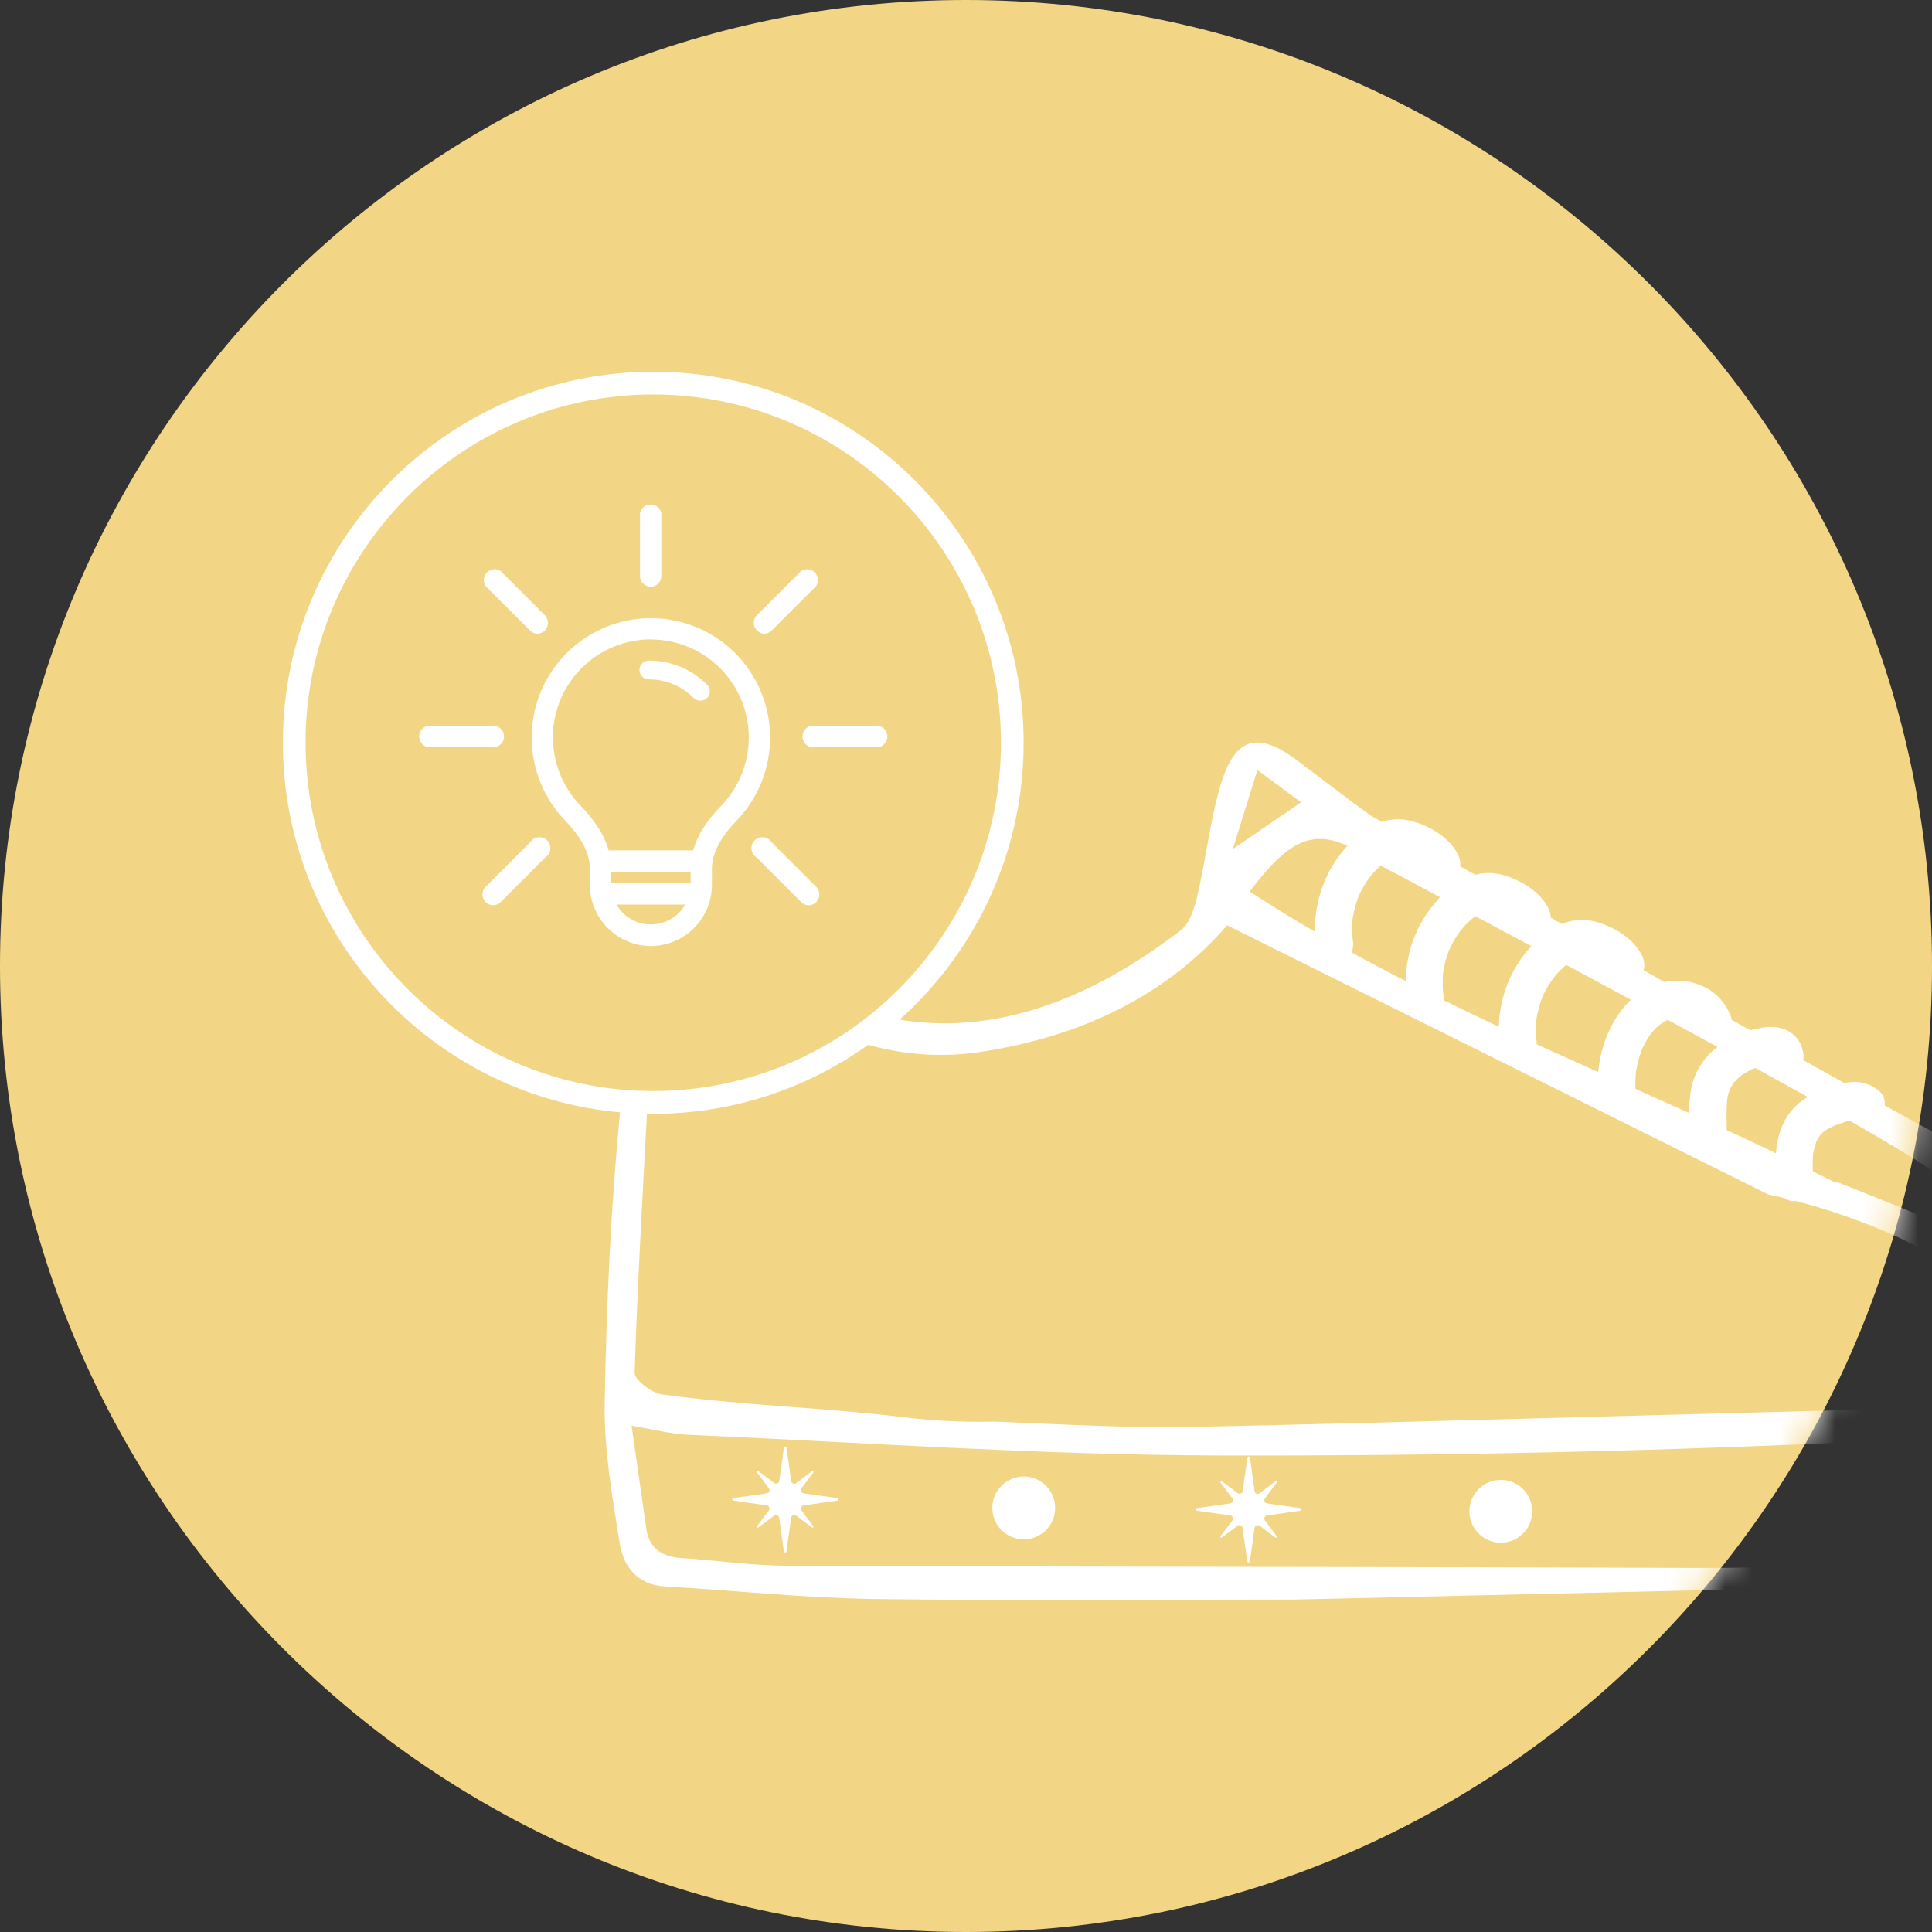 <svg xmlns="http://www.w3.org/2000/svg" fill="none" viewBox="0 0 70 70" height="70" width="70">
<rect x="0" y="0" width="70" height="70" fill="#333333" stroke="none"/>
<path fill="#F3D685" d="M35 0C15.702 0 0 15.702 0 35C0 54.298 15.702 70 35 70C54.298 70 70 54.298 70 35C70 15.702 54.298 0 35 0Z"></path>
<mask height="70" width="70" y="0" x="0" maskUnits="userSpaceOnUse" style="mask-type:luminance" id="mask0_192_3">
<path fill="white" d="M34.943 69.992C54.239 69.992 69.882 54.324 69.882 34.996C69.882 15.668 54.239 0 34.943 0C15.647 0 0.004 15.668 0.004 34.996C0.004 54.324 15.647 69.992 34.943 69.992Z"></path>
</mask>
<g mask="url(#mask0_192_3)">
<path fill="white" d="M87.542 45.189C86.043 44.73 84.515 44.308 82.971 44.04C80.363 43.589 77.673 43.487 75.122 42.841C73.529 42.439 71.982 41.846 70.446 41.224C70.113 41.058 69.341 40.639 68.289 40.054C68.305 39.863 68.252 39.672 68.098 39.542C67.838 39.327 67.561 39.209 67.22 39.197C67.086 39.197 66.952 39.213 66.818 39.237C66.351 38.977 65.855 38.701 65.335 38.409C65.343 38.36 65.351 38.311 65.347 38.258C65.315 37.795 65.038 37.413 64.592 37.271C64.267 37.166 63.917 37.214 63.592 37.283C63.535 37.295 63.478 37.316 63.422 37.332C63.198 37.206 62.971 37.08 62.743 36.95C62.739 36.906 62.727 36.865 62.711 36.82C62.508 36.312 62.158 35.926 61.65 35.711C61.224 35.532 60.756 35.484 60.301 35.577C60.054 35.435 59.802 35.297 59.554 35.154C59.599 34.988 59.578 34.805 59.493 34.626C59.172 33.952 58.303 33.464 57.592 33.351C57.234 33.294 56.897 33.351 56.588 33.477C56.454 33.399 56.32 33.326 56.186 33.249C56.182 33.144 56.161 33.034 56.113 32.928C55.792 32.254 54.922 31.766 54.212 31.652C53.943 31.608 53.691 31.632 53.452 31.697L52.907 31.388C52.919 31.254 52.903 31.12 52.838 30.982C52.517 30.308 51.648 29.82 50.937 29.706C50.632 29.658 50.344 29.69 50.072 29.78C49.84 29.65 49.702 29.568 49.682 29.56C48.767 28.906 47.882 28.211 46.984 27.541C45.578 26.493 44.758 26.7 44.238 28.402C43.843 29.702 43.705 31.08 43.392 32.408C43.287 32.867 43.124 33.44 42.787 33.7C39.537 36.207 35.998 37.568 32.431 36.914C32.114 37.283 31.749 37.596 31.33 37.82C32.643 38.202 34.028 38.336 35.527 38.112C39.106 37.576 42.231 36.101 44.461 33.525C51.055 36.804 57.563 40.042 64.072 43.28C64.271 43.321 64.466 43.365 64.657 43.41C64.762 43.483 64.888 43.528 65.026 43.52C65.043 43.52 65.055 43.516 65.071 43.516C67.801 44.222 69.625 45.254 69.625 45.254C69.78 45.287 69.93 45.364 70.08 45.498C70.409 45.791 70.661 46.311 70.71 46.758C70.816 47.704 70.682 48.675 70.803 49.618C70.938 50.654 70.617 51.003 69.568 51.027C60.83 51.23 52.095 51.511 43.356 51.698C40.914 51.751 38.469 51.604 36.027 51.507C34.105 51.556 32.683 51.34 32.683 51.34C29.527 50.971 27.146 50.946 23.993 50.524C23.615 50.475 22.986 49.999 22.994 49.736C23.095 46.591 23.274 43.442 23.449 40.172V40.164C23.12 40.212 22.795 40.209 22.482 40.156C22.478 40.196 22.47 40.237 22.466 40.278C22.128 43.784 21.97 47.318 21.909 50.84C21.881 52.523 22.185 54.221 22.449 55.895C22.584 56.748 23.071 57.418 24.091 57.479C26.614 57.625 29.133 57.897 31.655 57.934C36.754 58.007 41.857 57.954 46.956 57.954L69.942 57.426C75.63 57.113 81.143 55.675 86.498 53.737C89.276 52.734 89.516 52.246 89.557 49.358C89.565 48.903 89.573 48.444 89.565 47.989C89.537 46.538 88.935 45.616 87.55 45.193L87.542 45.189ZM45.558 27.898C46.175 28.358 46.63 28.691 47.138 29.069C46.362 29.601 45.651 30.088 44.668 30.763C45.005 29.678 45.257 28.874 45.558 27.898ZM47.646 33.761C46.846 33.294 46.058 32.81 45.278 32.303C46.419 30.791 47.22 30.206 48.272 30.45C48.272 30.45 48.272 30.45 48.276 30.45C48.447 30.491 48.633 30.56 48.82 30.645C48.028 31.502 47.626 32.615 47.642 33.761H47.646ZM52.107 32.587C51.351 33.404 50.949 34.456 50.929 35.544C50.271 35.207 49.617 34.862 48.971 34.508C49.023 34.379 49.044 34.228 49.015 34.07C49.015 34.053 49.011 34.041 49.007 34.033C49.007 34.021 49.007 34.013 49.007 33.993C48.999 33.928 48.995 33.858 48.995 33.794C48.991 33.68 48.995 33.566 48.995 33.448C48.995 33.387 49.007 33.326 49.011 33.265C49.015 33.233 49.019 33.204 49.028 33.172C49.048 33.058 49.076 32.949 49.105 32.835C49.137 32.713 49.182 32.599 49.222 32.481C49.235 32.457 49.243 32.432 49.255 32.408C49.279 32.355 49.304 32.307 49.332 32.254C49.389 32.144 49.454 32.038 49.523 31.933C49.552 31.888 49.584 31.843 49.617 31.799C49.629 31.782 49.657 31.746 49.673 31.726C49.747 31.636 49.824 31.555 49.909 31.474C49.95 31.433 49.994 31.396 50.035 31.356C50.068 31.38 50.096 31.396 50.129 31.417C50.705 31.721 51.404 32.091 52.176 32.506C52.152 32.53 52.127 32.55 52.107 32.575V32.587ZM54.309 37.202C53.635 36.885 52.964 36.564 52.298 36.235C52.302 36.166 52.306 36.093 52.294 36.016C52.294 35.999 52.29 35.987 52.286 35.979C52.286 35.967 52.286 35.959 52.286 35.943C52.278 35.878 52.274 35.809 52.274 35.744C52.27 35.63 52.274 35.516 52.274 35.398C52.274 35.337 52.286 35.276 52.29 35.215C52.294 35.183 52.298 35.154 52.306 35.122C52.326 35.008 52.355 34.898 52.383 34.785C52.416 34.663 52.46 34.549 52.501 34.431C52.513 34.407 52.521 34.383 52.534 34.358C52.558 34.305 52.582 34.257 52.611 34.204C52.668 34.094 52.733 33.989 52.802 33.883C52.83 33.838 52.863 33.794 52.895 33.749C52.907 33.733 52.936 33.696 52.952 33.676C53.025 33.586 53.102 33.505 53.188 33.424C53.236 33.375 53.285 33.33 53.334 33.29C53.346 33.278 53.407 33.233 53.431 33.212C53.44 33.209 53.448 33.2 53.456 33.196C54.098 33.542 54.78 33.903 55.483 34.281C54.736 35.085 54.333 36.126 54.305 37.198L54.309 37.202ZM58.116 37.828C58.006 38.153 57.937 38.498 57.904 38.843C57.161 38.51 56.417 38.173 55.674 37.836C55.674 37.795 55.678 37.755 55.674 37.714C55.674 37.698 55.67 37.685 55.666 37.677C55.666 37.665 55.666 37.657 55.666 37.641C55.658 37.576 55.654 37.507 55.654 37.442C55.65 37.328 55.654 37.214 55.654 37.096C55.654 37.035 55.666 36.975 55.67 36.914C55.674 36.881 55.678 36.853 55.686 36.82C55.706 36.706 55.735 36.597 55.763 36.483C55.796 36.361 55.841 36.247 55.881 36.13C55.893 36.105 55.901 36.081 55.914 36.056C55.938 36.004 55.962 35.955 55.991 35.902C56.048 35.792 56.113 35.687 56.182 35.581C56.21 35.536 56.243 35.492 56.275 35.447C56.288 35.431 56.316 35.394 56.332 35.374C56.405 35.285 56.483 35.203 56.568 35.122C56.617 35.073 56.665 35.029 56.714 34.988C56.718 34.984 56.73 34.972 56.747 34.959C57.519 35.374 58.303 35.796 59.091 36.223C58.636 36.654 58.307 37.235 58.112 37.824L58.116 37.828ZM62.117 38.019C61.691 38.376 61.378 38.896 61.276 39.445C61.224 39.733 61.203 40.03 61.199 40.326C60.553 40.034 59.903 39.741 59.257 39.453C59.249 39.262 59.253 39.075 59.27 38.884C59.27 38.868 59.27 38.856 59.27 38.847C59.27 38.839 59.27 38.827 59.278 38.811C59.294 38.726 59.31 38.644 59.326 38.559C59.355 38.433 59.391 38.311 59.432 38.189C59.456 38.116 59.481 38.039 59.513 37.97C59.521 37.95 59.534 37.929 59.538 37.925C59.59 37.816 59.647 37.71 59.712 37.604C59.741 37.56 59.769 37.519 59.798 37.474C59.81 37.458 59.81 37.458 59.814 37.45C59.826 37.438 59.838 37.422 59.85 37.409C59.924 37.324 60.001 37.243 60.082 37.17C60.102 37.153 60.111 37.141 60.119 37.137C60.119 37.137 60.119 37.137 60.123 37.137C60.163 37.109 60.208 37.08 60.249 37.052C60.297 37.023 60.35 36.999 60.403 36.966C60.411 36.966 60.423 36.958 60.431 36.954C61.037 37.283 61.638 37.612 62.231 37.933C62.195 37.962 62.154 37.986 62.117 38.019ZM65.177 39.977C64.616 40.432 64.405 41.098 64.344 41.785C63.751 41.5 63.161 41.22 62.564 40.948C62.556 40.607 62.548 40.265 62.572 39.928C62.572 39.908 62.605 39.717 62.572 39.867C62.581 39.819 62.589 39.766 62.601 39.717C62.613 39.668 62.625 39.619 62.642 39.571C62.65 39.542 62.658 39.518 62.67 39.489C62.674 39.477 62.67 39.481 62.67 39.477C62.698 39.412 62.743 39.347 62.772 39.298C62.788 39.274 62.808 39.237 62.828 39.213C62.841 39.205 62.849 39.193 62.857 39.185C62.914 39.124 62.971 39.067 63.032 39.014C63.044 39.002 63.06 38.99 63.072 38.977C63.109 38.953 63.166 38.913 63.17 38.913C63.239 38.868 63.312 38.827 63.385 38.786C63.385 38.786 63.446 38.754 63.487 38.738C63.507 38.73 63.527 38.721 63.547 38.713C63.568 38.705 63.588 38.701 63.608 38.697C64.267 39.063 64.896 39.412 65.498 39.745C65.384 39.814 65.27 39.892 65.164 39.977H65.177ZM67.521 43.207L66.517 42.809V42.857C66.241 42.715 65.961 42.581 65.684 42.443C65.684 42.366 65.676 42.293 65.676 42.215C65.676 42.114 65.676 42.016 65.684 41.915C65.684 41.874 65.684 41.789 65.701 41.752C65.689 41.834 65.689 41.85 65.697 41.801C65.697 41.777 65.705 41.756 65.709 41.732C65.725 41.647 65.745 41.565 65.77 41.484C65.782 41.448 65.794 41.411 65.806 41.374C65.806 41.374 65.806 41.374 65.806 41.37C65.847 41.289 65.892 41.216 65.94 41.139C65.973 41.106 66.001 41.074 66.034 41.041C66.042 41.033 66.054 41.021 66.066 41.009C66.066 41.009 66.066 41.009 66.079 41.001C66.099 40.989 66.115 40.972 66.135 40.96C66.209 40.915 66.282 40.871 66.359 40.834C66.379 40.826 66.521 40.749 66.428 40.802C66.335 40.854 66.456 40.789 66.477 40.781C66.566 40.749 66.655 40.716 66.745 40.684C66.818 40.659 66.895 40.631 66.968 40.611C66.981 40.611 67.001 40.607 67.013 40.602C68.614 41.521 69.784 42.228 70.17 42.549C70.511 42.878 70.462 43.617 70.645 44.474C69.475 43.999 68.545 43.625 67.521 43.207ZM71.864 43.373C76.963 44.247 82.15 45.132 87.339 46.022C87.363 46.225 87.383 46.428 87.408 46.627C86.827 46.928 86.278 47.355 85.661 47.513C81.618 48.545 77.564 49.524 73.505 50.503C73.034 50.617 72.538 50.637 71.864 50.723V43.373ZM88.318 50.987C88.265 51.397 87.737 51.933 87.31 52.084C84.665 53.018 82.025 53.997 79.315 54.704C73.477 56.232 67.513 56.833 61.48 56.809C50.498 56.768 39.517 56.772 28.535 56.731C27.256 56.727 25.976 56.532 24.696 56.451C23.985 56.406 23.518 56.11 23.412 55.366C23.246 54.192 23.075 53.014 22.884 51.657C23.701 51.791 24.294 51.954 24.891 51.982C31.257 52.262 37.628 52.713 43.994 52.734C52.07 52.758 60.155 52.587 68.224 52.197C74.224 51.905 80.123 50.711 85.835 48.76C86.68 48.472 87.473 48.037 88.362 47.631C88.362 48.781 88.456 49.898 88.314 50.991L88.318 50.987Z"></path>
<path fill="white" d="M37.092 55.773C37.72 55.773 38.229 55.263 38.229 54.635C38.229 54.007 37.72 53.498 37.092 53.498C36.463 53.498 35.954 54.007 35.954 54.635C35.954 55.263 36.463 55.773 37.092 55.773Z"></path>
<path fill="white" d="M30.327 54.278L29.116 54.107C29.031 54.095 28.99 53.993 29.039 53.924L29.465 53.355C29.49 53.323 29.449 53.282 29.417 53.307L28.848 53.737C28.779 53.79 28.677 53.749 28.665 53.664L28.498 52.445C28.49 52.393 28.413 52.393 28.405 52.445L28.234 53.66C28.222 53.745 28.121 53.786 28.052 53.733L27.483 53.307C27.45 53.282 27.41 53.323 27.434 53.355L27.861 53.924C27.913 53.993 27.873 54.095 27.784 54.107L26.573 54.278C26.52 54.286 26.52 54.363 26.573 54.371L27.784 54.542C27.869 54.554 27.909 54.656 27.861 54.724L27.43 55.293C27.406 55.326 27.446 55.366 27.479 55.342L28.048 54.916C28.117 54.863 28.218 54.903 28.23 54.993L28.401 56.207C28.409 56.26 28.486 56.26 28.494 56.207L28.665 54.993C28.677 54.907 28.779 54.867 28.848 54.916L29.417 55.342C29.449 55.366 29.49 55.326 29.465 55.293L29.039 54.724C28.986 54.656 29.027 54.554 29.116 54.542L30.327 54.371C30.38 54.371 30.38 54.286 30.327 54.278Z"></path>
<path fill="white" d="M54.378 55.895C55.006 55.895 55.515 55.385 55.515 54.757C55.515 54.129 55.006 53.619 54.378 53.619C53.749 53.619 53.24 54.129 53.24 54.757C53.24 55.385 53.749 55.895 54.378 55.895Z"></path>
<path fill="white" d="M47.118 54.643L45.907 54.472C45.822 54.46 45.781 54.359 45.83 54.29L46.257 53.721C46.281 53.688 46.24 53.648 46.208 53.672L45.639 54.103C45.57 54.156 45.468 54.115 45.456 54.03L45.289 52.811C45.281 52.758 45.204 52.758 45.196 52.811L45.026 54.026C45.013 54.111 44.912 54.151 44.843 54.099L44.274 53.672C44.241 53.648 44.201 53.688 44.225 53.721L44.652 54.29C44.705 54.359 44.664 54.46 44.575 54.472L43.364 54.643C43.311 54.651 43.311 54.728 43.364 54.737L44.575 54.907C44.66 54.919 44.7 55.021 44.652 55.09L44.221 55.659C44.197 55.691 44.237 55.732 44.27 55.708L44.839 55.281C44.908 55.228 45.009 55.269 45.021 55.358L45.192 56.573C45.2 56.626 45.277 56.626 45.285 56.573L45.456 55.358C45.468 55.273 45.57 55.232 45.639 55.281L46.208 55.708C46.24 55.732 46.281 55.691 46.257 55.659L45.83 55.09C45.777 55.021 45.818 54.919 45.907 54.907L47.118 54.737C47.171 54.737 47.171 54.651 47.118 54.643Z"></path>
</g>
<path fill="white" d="M23.669 40.355C16.271 40.355 10.25 34.326 10.25 26.911C10.25 19.497 16.271 13.468 23.669 13.468C31.067 13.468 37.088 19.497 37.088 26.911C37.088 34.326 31.067 40.355 23.669 40.355ZM23.669 14.293C16.722 14.293 11.071 19.952 11.071 26.911C11.071 33.871 16.722 39.53 23.669 39.53C30.616 39.53 36.267 33.871 36.267 26.911C36.267 19.952 30.616 14.293 23.669 14.293Z"></path>
<path fill="white" d="M25.375 25.387C25.286 25.387 25.196 25.351 25.135 25.29C24.705 24.855 24.12 24.612 23.51 24.616C23.323 24.616 23.169 24.461 23.169 24.274C23.169 24.087 23.323 23.933 23.51 23.933C24.302 23.933 25.058 24.246 25.619 24.807C25.753 24.941 25.753 25.156 25.619 25.29C25.554 25.355 25.468 25.387 25.379 25.387H25.375Z"></path>
<path fill="white" d="M21.886 30.811H25.298V31.583H21.886V30.811Z"></path>
<path fill="white" d="M21.886 32.002H25.298V32.774H21.886V32.002Z"></path>
<path fill="white" d="M23.584 34.277C22.998 34.277 22.434 34.041 22.019 33.627C21.605 33.212 21.373 32.648 21.373 32.063V31.482C21.373 30.929 21.081 30.356 20.484 29.739C19.692 28.922 19.253 27.821 19.265 26.68C19.277 25.538 19.736 24.449 20.545 23.649C21.353 22.848 22.446 22.398 23.584 22.398C24.721 22.398 25.814 22.848 26.622 23.649C27.431 24.449 27.89 25.542 27.902 26.68C27.914 27.821 27.476 28.918 26.683 29.739C26.09 30.356 25.794 30.929 25.794 31.482V32.063C25.794 32.652 25.558 33.212 25.144 33.627C24.729 34.041 24.169 34.277 23.579 34.277H23.584ZM23.584 23.165C22.649 23.165 21.751 23.535 21.085 24.193C20.419 24.851 20.041 25.749 20.033 26.684C20.025 27.622 20.386 28.524 21.036 29.194C21.784 29.962 22.145 30.71 22.145 31.474V32.054C22.145 32.57 22.418 33.046 22.864 33.302C23.311 33.558 23.856 33.558 24.303 33.302C24.745 33.046 25.022 32.57 25.022 32.054V31.474C25.022 30.71 25.383 29.962 26.131 29.194C26.781 28.524 27.138 27.622 27.13 26.684C27.122 25.749 26.744 24.855 26.078 24.197C25.416 23.539 24.518 23.169 23.584 23.169V23.165Z"></path>
<path fill="white" d="M17.863 32.798C17.762 32.798 17.66 32.757 17.591 32.684C17.445 32.53 17.445 32.29 17.591 32.136L19.208 30.519C19.273 30.417 19.379 30.348 19.501 30.336C19.618 30.324 19.74 30.364 19.826 30.45C19.911 30.535 19.952 30.653 19.939 30.775C19.927 30.896 19.858 31.002 19.756 31.067L18.14 32.684C18.067 32.757 17.969 32.798 17.867 32.798H17.863Z"></path>
<path fill="white" d="M17.779 27.07H15.495C15.316 27.029 15.187 26.866 15.187 26.684C15.187 26.501 15.312 26.338 15.495 26.298H17.779C17.896 26.269 18.018 26.298 18.112 26.375C18.205 26.452 18.262 26.566 18.262 26.684C18.262 26.801 18.209 26.919 18.112 26.992C18.018 27.07 17.892 27.094 17.779 27.07Z"></path>
<path fill="white" d="M19.48 22.962C19.379 22.962 19.282 22.922 19.208 22.848L17.591 21.232C17.494 21.073 17.514 20.87 17.644 20.74C17.774 20.61 17.981 20.585 18.136 20.687L19.753 22.304C19.854 22.418 19.883 22.58 19.822 22.718C19.765 22.861 19.631 22.954 19.477 22.962H19.48Z"></path>
<path fill="white" d="M23.584 21.26C23.368 21.26 23.194 21.09 23.189 20.874V18.587C23.23 18.408 23.393 18.278 23.575 18.278C23.758 18.278 23.921 18.408 23.961 18.587V20.882C23.953 21.085 23.791 21.252 23.584 21.26Z"></path>
<path fill="white" d="M27.687 22.962C27.537 22.954 27.402 22.861 27.342 22.718C27.285 22.576 27.309 22.418 27.411 22.304L29.028 20.687C29.186 20.59 29.389 20.61 29.519 20.74C29.649 20.87 29.674 21.077 29.572 21.232L27.955 22.848C27.882 22.922 27.784 22.962 27.683 22.962H27.687Z"></path>
<path fill="white" d="M31.668 27.07H29.385C29.206 27.029 29.076 26.866 29.076 26.684C29.076 26.501 29.202 26.338 29.385 26.298H31.668C31.786 26.269 31.908 26.298 32.001 26.375C32.095 26.452 32.152 26.566 32.152 26.684C32.152 26.801 32.095 26.919 32.001 26.992C31.908 27.066 31.782 27.094 31.668 27.07Z"></path>
<path fill="white" d="M29.3 32.798C29.198 32.798 29.097 32.757 29.028 32.684L27.411 31.067C27.309 31.002 27.244 30.896 27.228 30.775C27.212 30.653 27.256 30.535 27.342 30.45C27.427 30.364 27.545 30.324 27.667 30.336C27.785 30.348 27.894 30.417 27.959 30.519L29.576 32.136C29.722 32.29 29.722 32.53 29.576 32.684C29.503 32.757 29.405 32.798 29.304 32.798H29.3Z"></path>
</svg>

